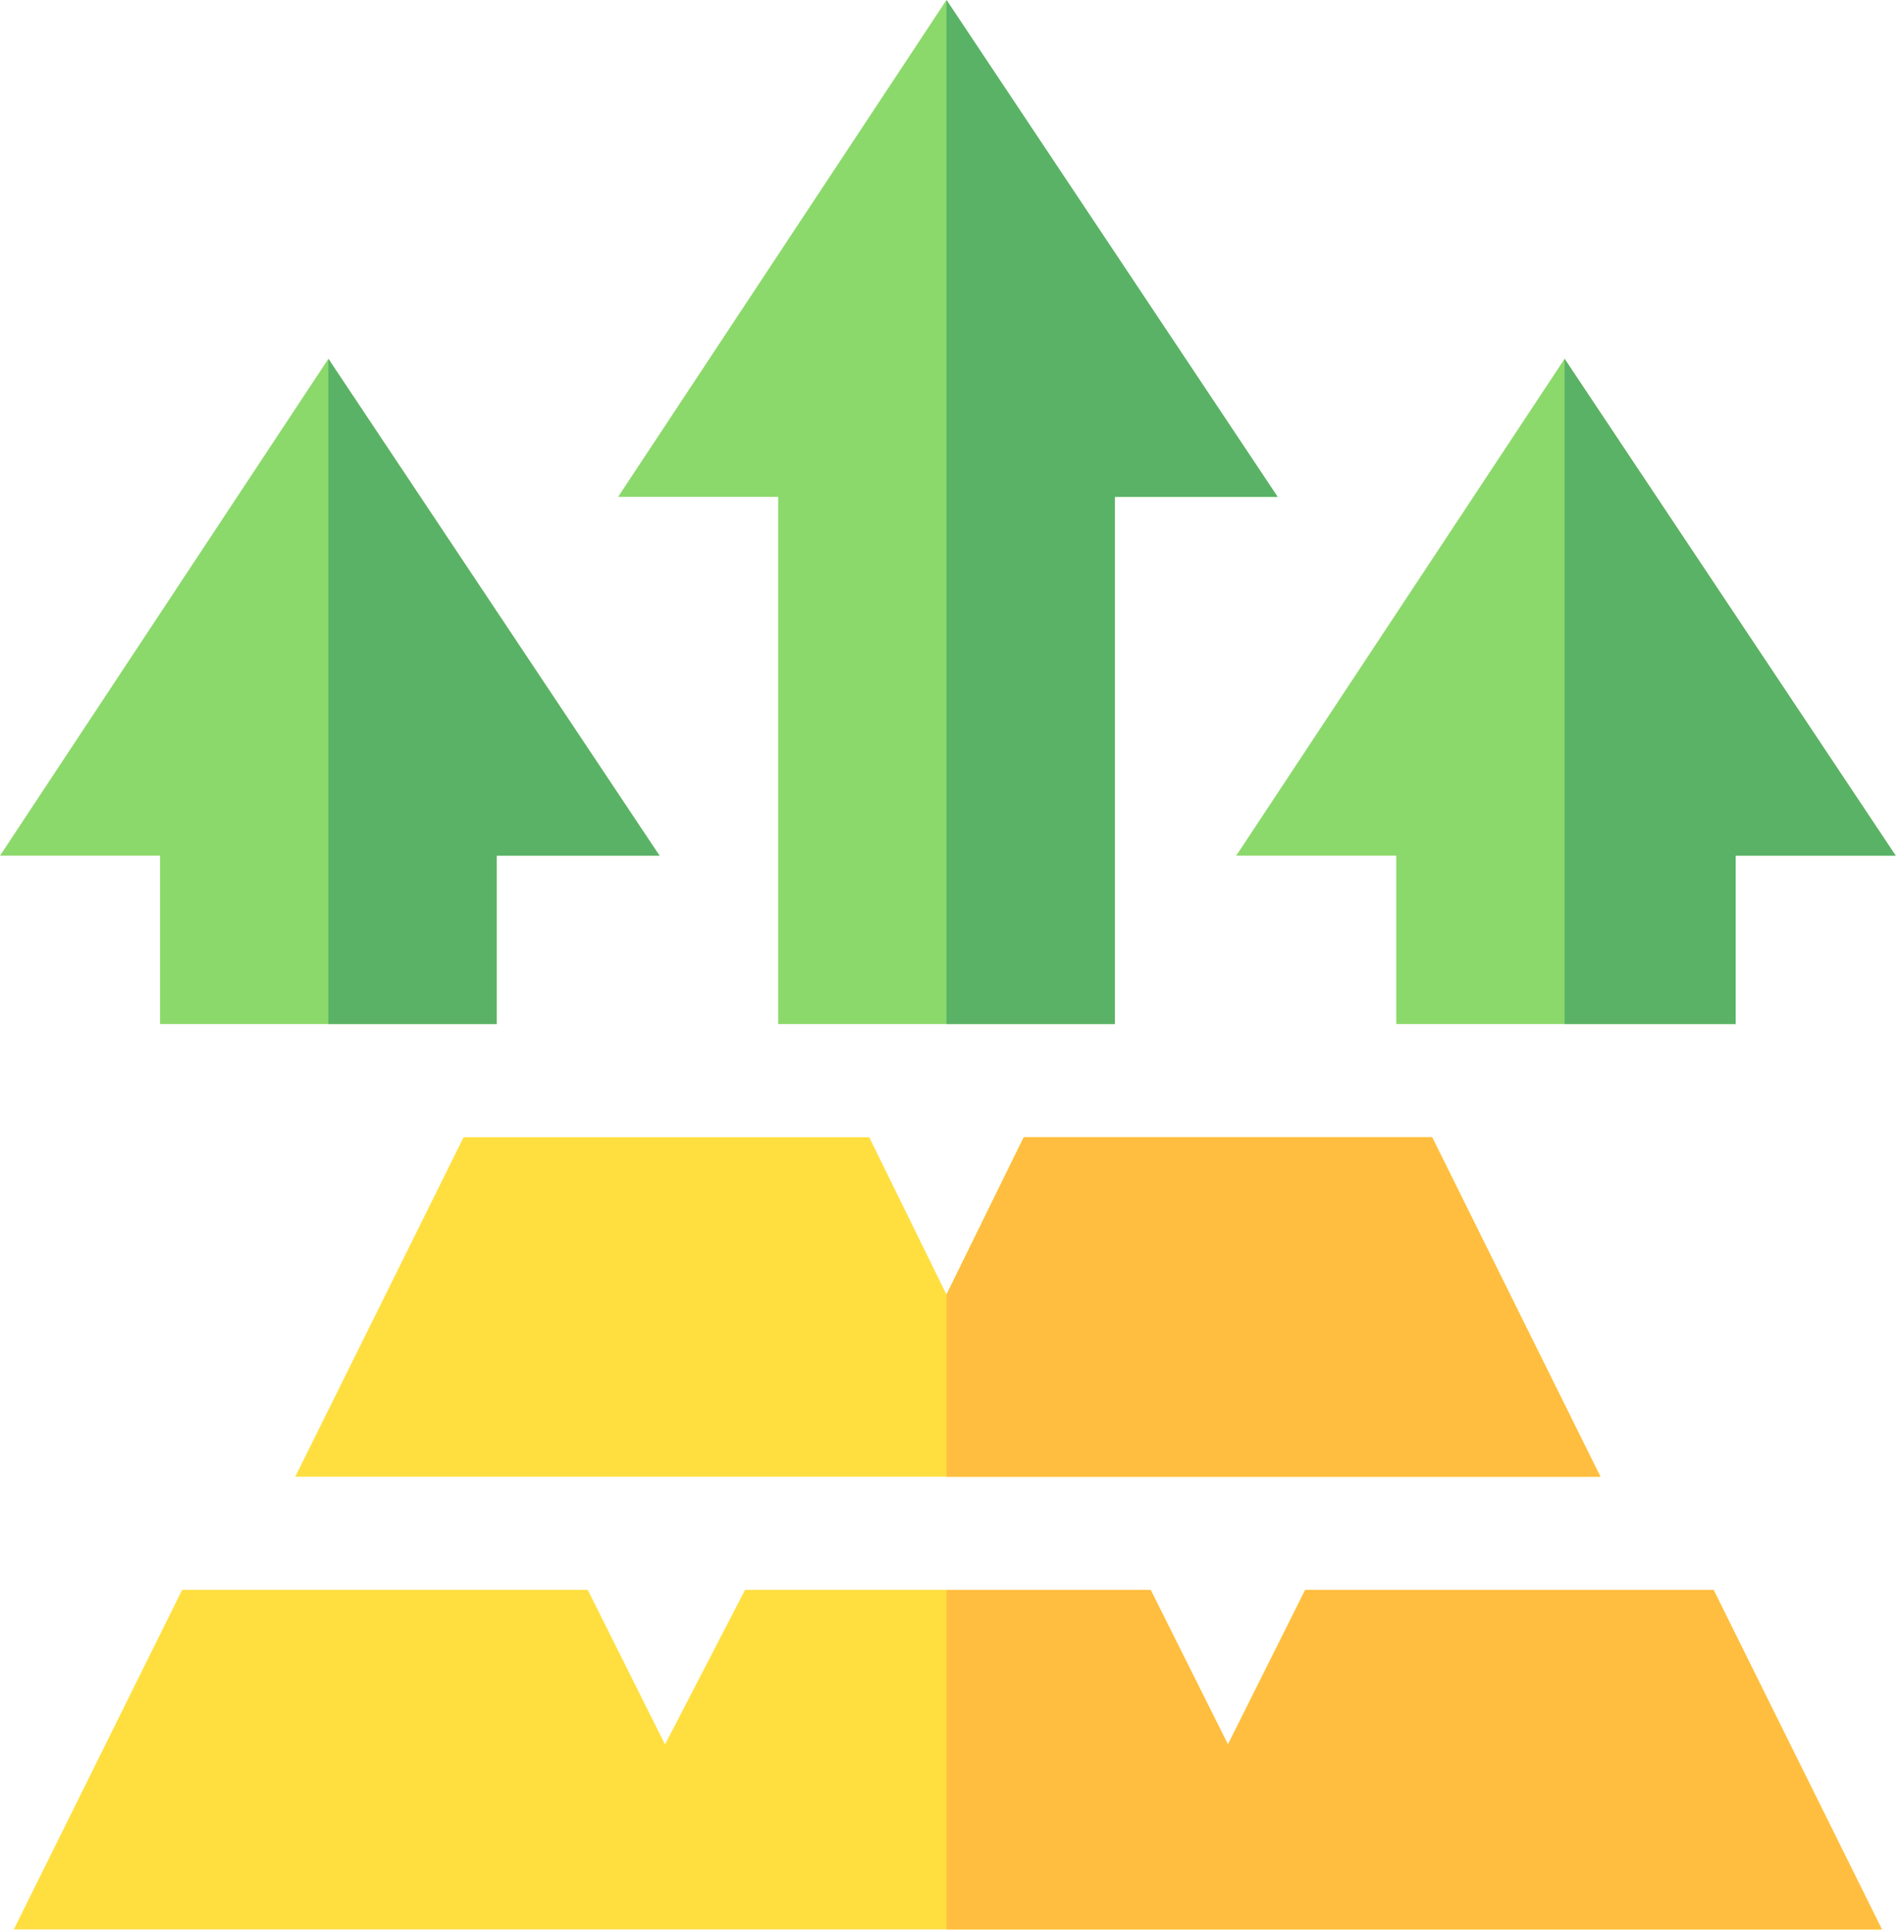 <svg version="1.2" xmlns="http://www.w3.org/2000/svg" viewBox="0 0 69 70" width="69" height="70"><style>.a{fill:#8cd96b}.b{fill:#ffdf40}.c{fill:#ffbe40}.d{fill:#5ab267}</style><path class="a" d="m40.4 37.1h-12.2v-19.1h-5.8l11.9-18 12 18h-5.9z"/><path class="a" d="m62.9 37.1h-12.3v-6.1h-5.8l11.9-18 12 18h-5.8z"/><path class="b" d="m62.1 57.6h-14.8l-2.8 5.6-2.8-5.6h-14.7l-2.9 5.6-2.8-5.6h-14.7l-6.1 12.3c2.8 0 68.9 0 67.7 0z"/><path class="b" d="m58 53.5l-6.1-12.3h-14.8l-2.8 5.7-2.8-5.7h-14.7l-6.1 12.3c0.7 0 50.5 0 47.3 0z"/><path class="c" d="m44.5 63.2l-2.8-5.6h-7.4v12.3c17.3 0 34.5 0 33.9 0l-6.1-12.3h-14.8z"/><path class="c" d="m58 53.5l-6.1-12.3h-14.8l-2.8 5.7v6.6z"/><path class="d" d="m62.9 37.1v-6.1h5.8l-12-18v24.1z"/><path class="d" d="m40.4 37.1v-19.1h5.9l-12-18v37.1z"/><path class="a" d="m18 37.1h-12.2v-6.1h-5.8l11.9-18 12 18h-5.9z"/><path class="d" d="m18 37.1v-6.1h5.9l-12-18v24.1z"/></svg>